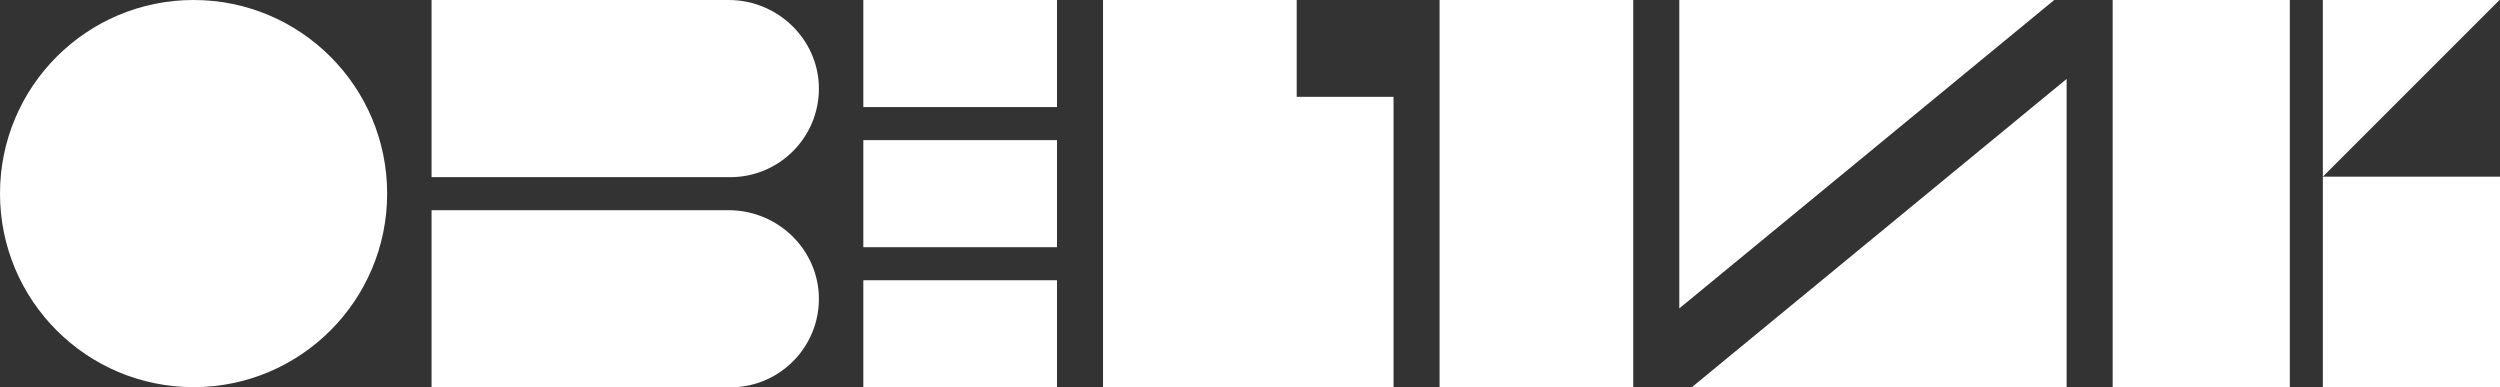 <?xml version="1.0" encoding="UTF-8"?> <svg xmlns="http://www.w3.org/2000/svg" id="Layer_2" data-name="Layer 2" viewBox="0 0 1661.37 257.4"><rect x="0" y="0" width="1661.37" height="257.4" fill="#333333" stroke="none"/><defs><style> .cls-1 { fill: #fff; stroke-width: 0px; } </style></defs><g id="PAGES"><g><circle class="cls-1" cx="128.64" cy="128.64" r="128.64"></circle><g><path class="cls-1" d="m544.11,62.18C545.99,28.26,518.21,0,484.23,0h-197.43v117.72h198.54c31.39,0,57.05-24.58,58.77-55.54Z"></path><path class="cls-1" d="m484.23,139.68h-197.43v117.72h198.54c31.39,0,57.05-24.58,58.77-55.54,1.89-33.93-25.9-62.18-59.88-62.18Z"></path></g><g><rect class="cls-1" x="573.72" y="0" width="128.7" height="71.16"></rect><rect class="cls-1" x="573.72" y="93.12" width="128.7" height="71.16"></rect><rect class="cls-1" x="573.72" y="186.24" width="128.7" height="71.16"></rect></g><polygon class="cls-1" points="861.72 64.35 861.72 0 733.02 0 733.02 257.4 861.72 257.4 926.07 257.4 926.07 193.05 926.07 128.7 926.07 64.35 861.72 64.35"></polygon><rect class="cls-1" x="892.32" y="64.35" width="257.4" height="128.7" transform="translate(1149.72 -892.32) rotate(90)"></rect><g><polygon class="cls-1" points="1373.37 257.4 1124.2 257.4 1373.37 52.46 1373.37 257.4"></polygon><polygon class="cls-1" points="1115.97 0 1365.14 0 1115.97 204.94 1115.97 0"></polygon></g><g><rect class="cls-1" x="1532.51" y="128.55" width="139.99" height="117.72" transform="translate(1415.1 1789.91) rotate(-90)"></rect><rect class="cls-1" x="1334.12" y="69.84" width="257.4" height="117.72" transform="translate(1591.53 -1334.12) rotate(90)"></rect><polygon class="cls-1" points="1543.64 0 1661.05 0 1543.64 117.41 1543.64 0"></polygon></g></g></g></svg> 